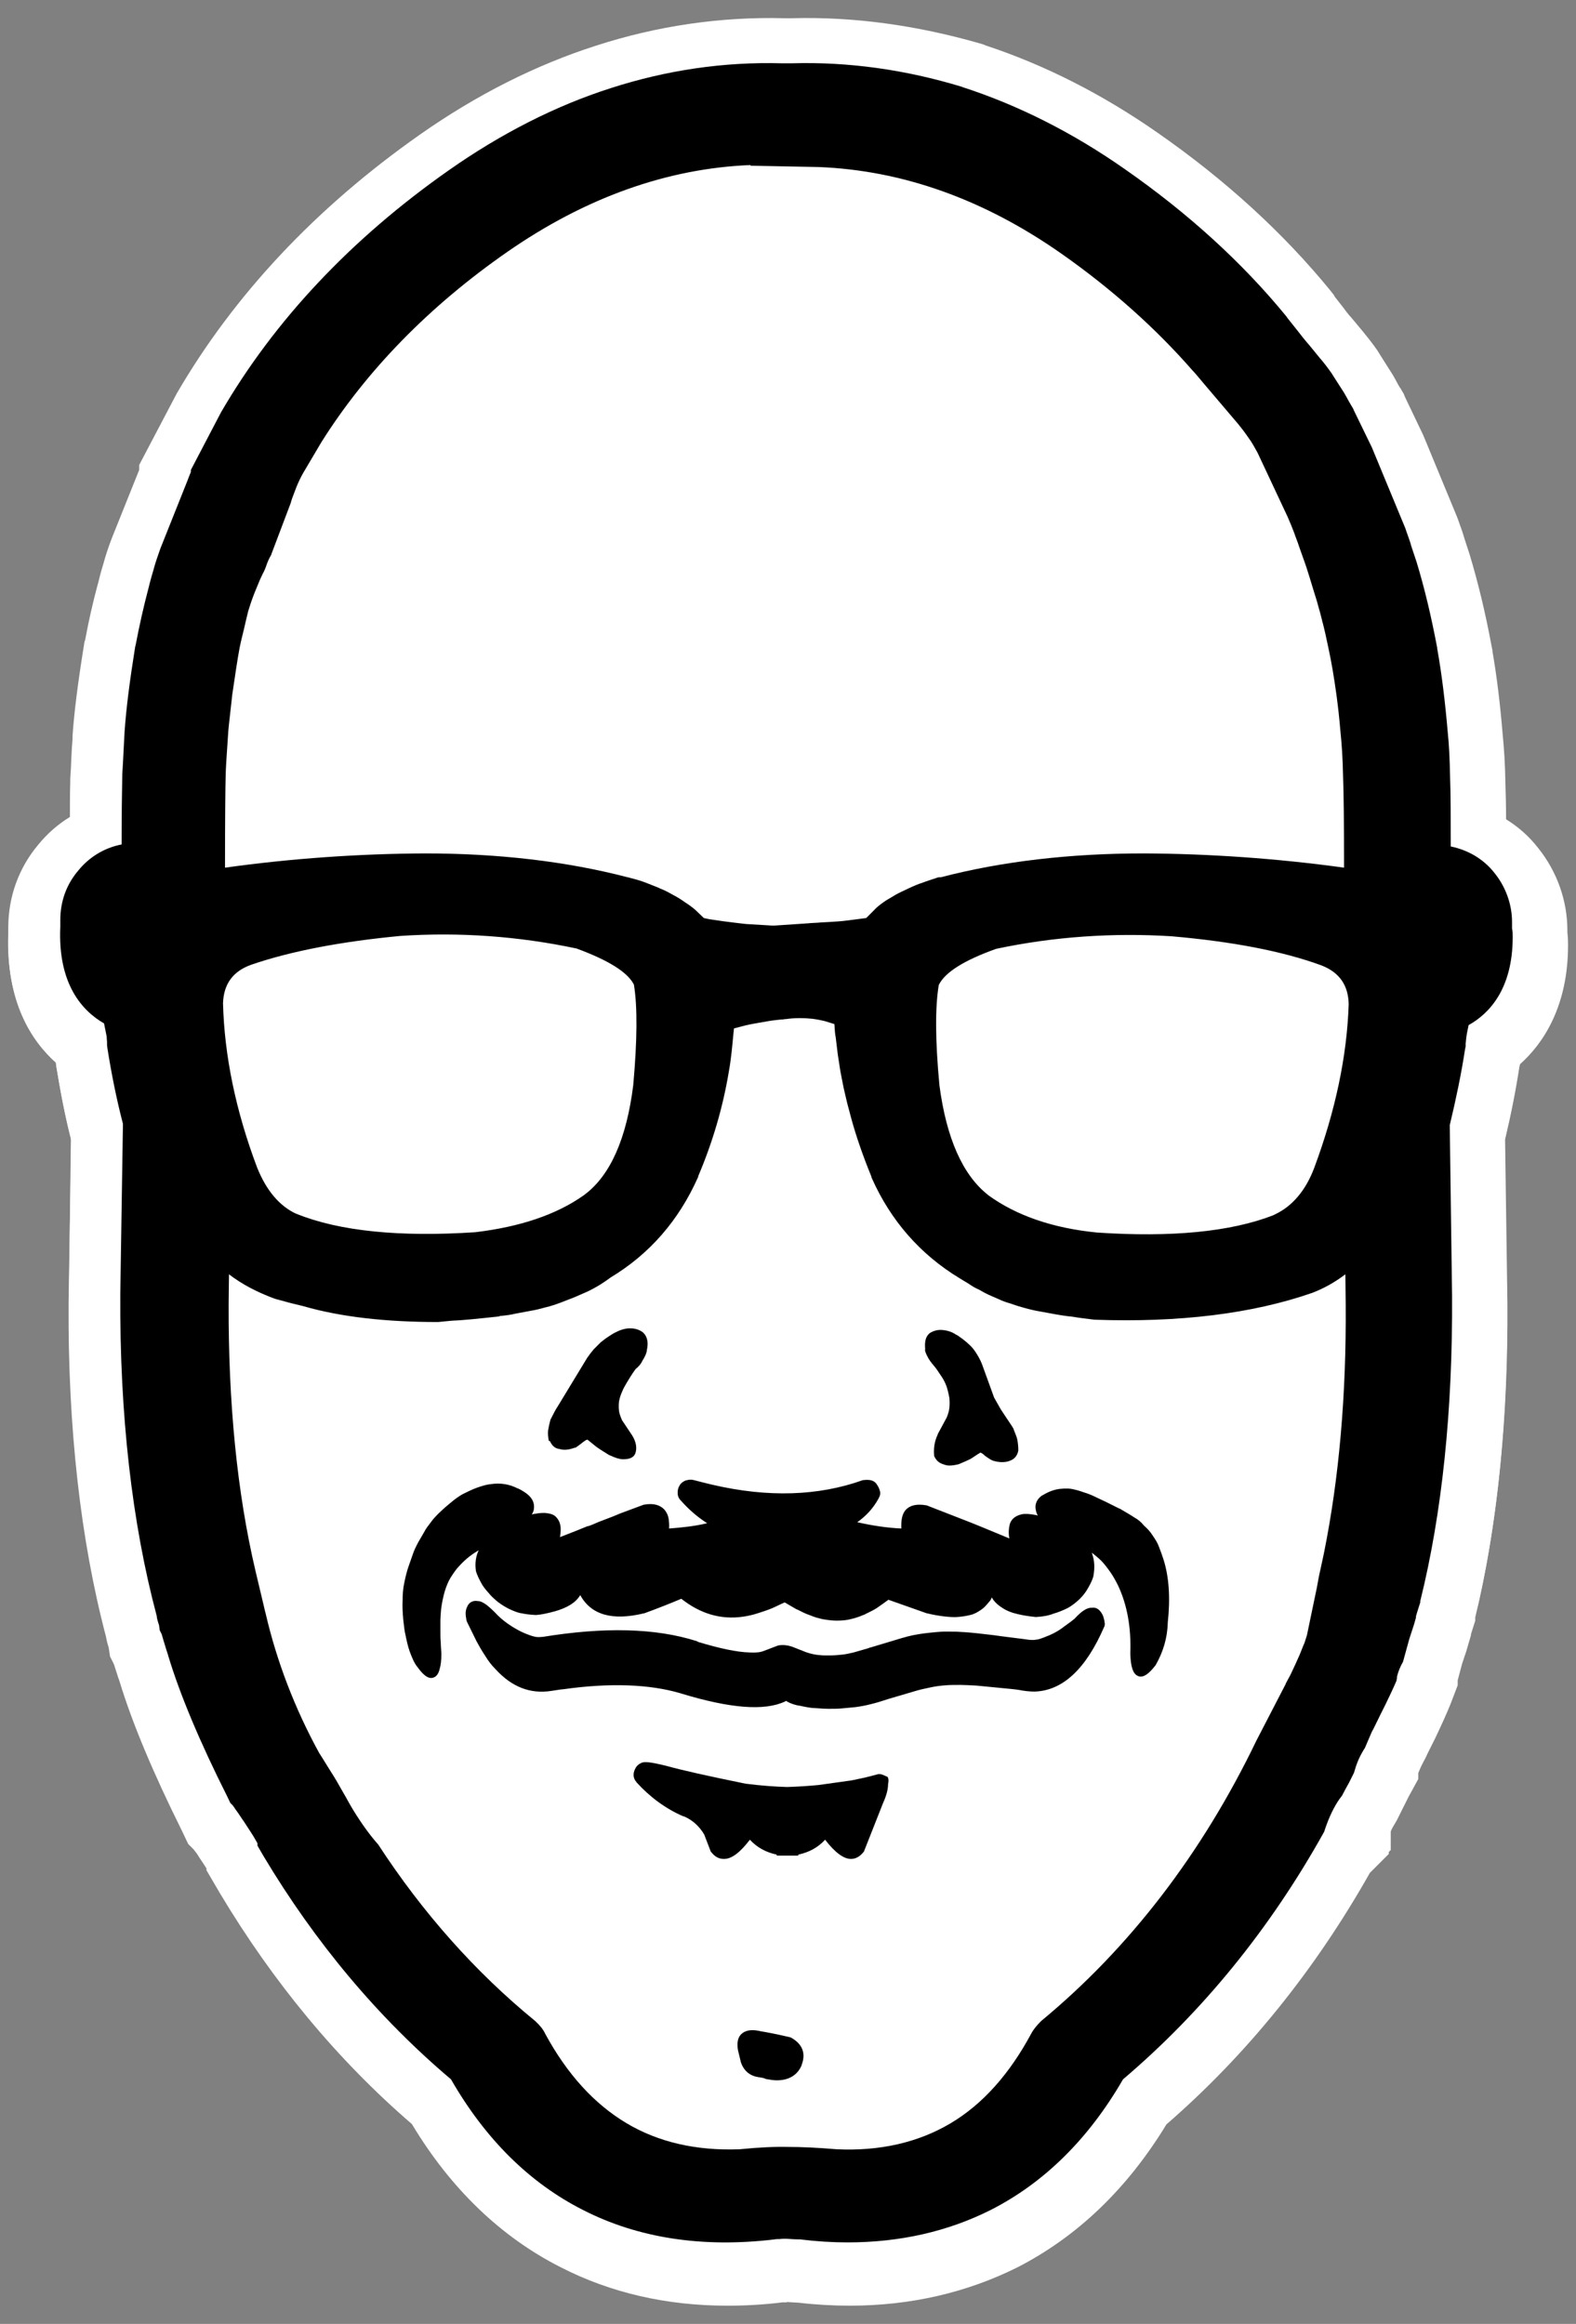 <?xml version="1.0" encoding="utf-8"?>
<!-- Generator: Adobe Illustrator 27.6.1, SVG Export Plug-In . SVG Version: 6.00 Build 0)  -->
<svg version="1.1" id="Layer_1" xmlns="http://www.w3.org/2000/svg" xmlns:xlink="http://www.w3.org/1999/xlink" x="0px" y="0px"
	 viewBox="0 0 475.6 701.2" style="enable-background:new 0 0 475.6 701.2;" xml:space="preserve">
<rect x="0" y="0" width="475.6" height="701.2" fill="#808080" stroke="none"/>
<style type="text/css">
	.st0{fill:#FFFFFF;}
</style>
<g>
	<g id="Laag_2">
		<path class="st0" d="M472.8,281.9v-0.7c0-8.9-3.1-17.7-8.8-24.8c-2.7-3.5-6-6.4-9.7-8.7c0-4.1-0.1-7.7-0.2-10.7
			c-0.1-6.1-0.4-10.6-0.8-14.6c-0.8-9.7-1.8-17.8-3.1-25.3v-0.3l-0.3-1.5c-1.9-10.2-4.1-19.2-6.6-27.5l-1.5-4.6
			c-0.4-1.4-0.8-2.6-1.2-3.7c-0.2-0.4-0.3-0.9-0.5-1.4l-0.5-1.4l-10.3-24.9l-5.5-11.5l-0.4-1l-0.6-1c-0.2-0.4-0.4-0.7-0.7-1.1
			c-0.2-0.3-0.3-0.6-0.5-0.9c-0.4-0.8-0.8-1.4-1.1-2c-0.1-0.2-0.3-0.5-0.4-0.7l-3.8-6l-0.8-1.3c-1.1-1.6-2.7-3.7-4.6-6l-3.5-4.2
			l-0.3-0.3c-0.7-0.8-1.2-1.5-1.7-2.2l-2.9-3.7l-0.1-0.3l-1.1-1.4c-14.2-17.4-31.7-33.4-52.1-47.6c-16.6-11.6-34.1-20.5-52-26.4
			l-0.4-0.2l-1.3-0.4c-18.8-5.6-37.7-8.2-56.2-7.7h-2.5c-19.1-0.5-38.3,2.3-56.8,8.3C161.9,20,144,29,126.8,41.1
			c-31.3,22-56,48.3-73.3,78.1l-11.3,21.5v1.5L34,162.7l-0.5,1.3c-0.7,1.9-1.5,4.2-2.2,6.8c-0.9,2.9-1.3,4.7-1.6,5.9l-0.1,0.3
			c-1.4,5.2-2.7,10.8-3.8,16.8l-0.2,0.5l-0.2,1.3c-1.8,11.2-2.9,19.8-3.4,27v0.4c0,0.9-0.1,2-0.2,3.2c-0.1,1.7-0.2,3.8-0.3,6.3
			l-0.2,3.2v1.1c-0.1,3.4-0.1,6.9-0.1,10.4c-3.6,2.2-6.8,5-9.5,8.3c-5.9,7-9.1,15.7-9.1,25.1v1.7c-0.8,19.9,6.8,31.7,14.3,38.4
			l0.1,1.1c1.3,8,2.7,15.3,4.5,22.3l-0.8,49.2v0.3c-0.2,37.3,3.6,71.1,11.3,100.3c0.2,1.2,0.5,2.3,0.8,3.2l0.4,2.7l1.1,2.2
			c0,0.1,0,0.1,0.1,0.2c0.2,0.6,0.4,1.3,0.6,1.9c0.1,0.3,0.2,0.6,0.3,0.9c0.2,0.7,0.4,1.3,0.6,1.8l0.2,0.6
			c3.8,12.5,10.1,27.5,18.7,44.8l2,4.2l1.6,1.6l0.7,0.9c0.2,0.2,0.7,1,1,1.5l1.4,2.1l0,0c0.2,0.3,0.4,0.6,0.5,0.8
			c0.1,0.1,0.2,0.3,0.3,0.4v0.6l4.1,7c16.1,26.9,35.5,50.3,57.9,69.6c11.7,19.5,26.9,34.1,44.9,43.2c15,7.7,31.9,11.6,50.3,11.6
			c5.4,0,11-0.3,16.6-1h1.1l0.4-0.1c1.1,0.1,2.2,0.1,3.4,0.2c5.1,0.6,10.4,0.9,15.4,0.9c18.3,0,35.2-3.9,50.5-11.5
			c18.2-9.3,33.3-23.8,45.1-43.2c24.2-21,44.8-46.5,61.4-75.9l5.7-5.7v-0.6l0.6-0.6v-5.6c0.3-0.8,0.9-1.8,1.8-3.3l3.6-7.2l2.9-5.3
			V535c0.3-0.7,0.6-1.5,0.9-2.1c0.4-0.8,0.8-1.6,1.3-2.5c0.3-0.7,0.7-1.5,1.2-2.5l1.8-3.6c1.8-3.8,3.4-7.3,4.6-10.3l2.1-5.5V507
			l1.3-4.9l1.3-3.9l1.4-4.8v-0.3l1.3-4.1v-1c6.6-27.3,9.8-59,9.6-94.1l-0.8-49.6c1.9-8,3.3-15.2,4.3-21.8l0.3-1.3
			c7.1-6.3,14.4-17.2,14.4-35.5C473,284.8,473,283.4,472.8,281.9z M400.9,314.7c-0.9,5.9-2.3,12.3-4,19l-0.9,4l0.7,56.7
			c0.2,31.3-2.7,59-8.6,82.4l-0.2,0.7c-0.3,1-0.7,2.4-1.1,4.1l-1.1,3.3l-1.4,4.8v0.4l-0.7,2.6l-0.2,0.5c-0.1,0.2-0.1,0.4-0.2,0.6
			c-0.4,0.9-0.9,2-1.5,3.4l-25.3,50.1c-12.9,20.4-28.2,38-45.7,52.6l-4.3,3.6l-2.6,4.8c-6.3,11.5-14.1,19.7-23.3,24.3
			c-6.7,3.4-14.8,5.1-24,5.1c-2.9,0-6.2-0.2-9.9-0.7l-1.8-0.2H243c-0.5,0-1.4-0.1-2.4-0.1h-0.2l-1.4-0.2h-2.6l-0.8,0.1h-0.1
			c-1.5,0-3,0-5,0.2l-1.2,0.2c-13.4,1.6-24.7,0-33.8-4.6c-9-4.5-16.8-12.7-23.2-24.3l-2.7-4.8l-4.1-3.5
			c-18.6-15.5-34.7-34.5-48-56.5c-0.8-1.8-1.7-3.4-2.5-5.1v-0.1c-1.4-2.6-3.1-5.3-5.8-9.1c-1.1-1.7-2-3-2.9-4.2l-0.3-0.4
			c-6.7-13.6-11.4-24.9-14-33.5l-0.4-1.4c-0.1-0.4-0.3-1-0.5-1.7c0-0.1-0.1-0.2-0.1-0.3c-0.1-0.4-0.2-0.8-0.3-1.1
			c-0.2-0.7-0.3-1.3-0.5-1.8l-0.5-3.2l-0.8-1.4l-0.3-0.9c-6.4-24.3-9.6-52.9-9.4-85l0.9-57.2L79,333c-1.5-5.5-2.8-11.5-3.8-18.1
			c-0.1-1.5-0.2-2.7-0.4-3.6c0-0.3-0.1-0.5-0.1-0.7l-0.1-1.2l-0.2-0.9c-0.6-3.3-1.5-8.3-3.4-13.4l8.7-1.5l-0.2-24.8
			c-0.1-11.6,0-22.6,0.2-30l0.2-3.1c0.1-2.2,0.2-4.1,0.3-5.7c0.1-1.3,0.1-2.4,0.2-3.2c0.4-5.6,1.2-12.5,2.7-21.1
			c1.2-6.3,2.4-11.2,3.2-14.3l0.6-2.3c0.2-0.6,0.4-1.3,0.7-2.3l0.1-0.4c0.2-0.8,0.5-1.6,0.8-2.4l8-20.2l0.5-1.4
			c0.3-0.9,0.5-1.5,0.6-1.7l6.6-12.7c13-22.2,31.9-42.1,56.2-59.2c12.3-8.7,25-15.1,37.6-19.1c12.3-4,25-5.8,37.8-5.4h4.1h0.9
			c12.4-0.4,25.1,1.4,37.9,5.2c12.6,4.1,25.2,10.5,37.5,19.2c15.8,11,29.4,23.3,40.4,36.7l3.6,4.4c0.8,1,1.9,2.3,3.3,4.1l3.5,4.3
			l0.4,0.4c0.3,0.3,0.6,0.7,0.8,1l2.2,3.4c0.1,0.2,0.2,0.4,0.3,0.6c0.2,0.4,0.4,0.7,0.6,1.1l0.6,1c0,0.1,0.1,0.2,0.1,0.2l4.4,9
			l9.4,22.1l0.5,1.4c0.1,0.3,0.2,0.5,0.3,0.8l1.8,5.5c1.9,6.2,3.5,13.1,5,20.9c1.2,7,2,13.9,2.7,21.1l0.1,1.1
			c0.3,2.7,0.4,6.1,0.5,10.2v0.4c0.2,7.4,0.3,18.5,0.2,30.4l-0.2,24.6l8.8,1.5c-2,5.4-2.9,10.6-3.5,14.2L400.9,314.7z M377.8,505.1
			l-0.8,1.5c0.4-1.1,1-2.2,1.6-3.2c-0.1,0.1-0.1,0.2-0.2,0.3C378.2,504.3,378,504.8,377.8,505.1z"/>
	</g>
	<path class="st0" d="M239.1,5.5h-2.5c-19.1-0.5-38.3,2.3-56.8,8.3c-18.1,5.8-36,14.8-53.2,26.9c-31.3,22-56,48.3-73.3,78.1
		L42,140.3v1.5L33.9,162l-0.5,1.3c-0.7,1.9-1.5,4.2-2.2,6.8c-0.9,2.9-1.3,4.7-1.6,5.9l-0.1,0.3c-1.4,5.2-2.7,10.8-3.8,16.8l-0.2,0.5
		l-0.2,1.3c-1.8,11.2-2.9,19.8-3.4,27v0.4c0,0.9-0.1,2-0.2,3.2c-0.1,1.7-0.2,3.8-0.3,6.3l-0.2,3.2v1.1c-0.1,3.4-0.1,6.9-0.1,10.4
		c-3.6,2.2-6.8,5-9.5,8.3c-5.9,7-9.1,15.7-9.1,25.1v1.7c-0.8,19.9,6.8,31.7,14.3,38.4l0.1,1.1c1.3,8,2.7,15.3,4.5,22.3l-0.6,49.2
		v0.3c-0.2,37.3,3.6,71.1,11.3,100.3c0.2,1.2,0.5,2.3,0.8,3.2l0.4,2.7l1.1,2.2c0,0.1,0,0.1,0.1,0.2c0.2,0.6,0.4,1.3,0.6,1.9
		c0.1,0.3,0.2,0.6,0.3,0.9c0.2,0.7,0.4,1.3,0.6,1.8l0.2,0.6c3.8,12.5,10.1,27.5,18.7,44.8l2,4.2l1.6,1.6l0.7,0.9
		c0.2,0.2,0.7,1,1,1.5l1.4,2.1l0,0c0.2,0.3,0.4,0.6,0.5,0.8c0.1,0.1,0.2,0.3,0.3,0.4v0.6l4.1,7c16.1,26.9,35.5,50.3,57.9,69.6
		c11.7,19.5,26.9,34.1,44.9,43.2c15,7.7,31.9,11.6,50.3,11.6c5.4,0,11-0.3,16.6-1h1.1l0.4-0.1c1.1,0.1,2.2,0.1,3.4,0.2
		c5.1,0.6,10.4,0.9,15.4,0.9c18.3,0,35.2-3.9,50.5-11.5c18.2-9.3,33.3-23.8,45.1-43.2c23-20,42.8-44,59-71.6c1.5-3.3,3.1-6.4,5-9.5
		c5.3-13.2,12-25.9,18-38.9c0.9-1.9,1.8-3.9,2.7-5.8c0.2-0.5,0.4-0.8,0.5-1.1c0.3-0.7,0.6-1.3,0.8-2c1.6-4,2.6-8.1,3.6-12.2
		c0.9-4,1.7-8,3.1-11.8c0.4-1,0.8-2,1.2-3c6.1-26.6,9.1-57.2,8.9-91l-0.7-49.6c1.9-8,3.3-15.2,4.3-21.8l0.3-1.3
		c7.1-6.3,14.4-17.2,14.4-35.5c0-0.9,0-2.2-0.2-3.8v-0.7c0-8.9-3.1-17.7-8.8-24.8c-2.7-3.5-6-6.4-9.7-8.7c0-4.1-0.1-7.7-0.2-10.7
		c-0.1-6.1-0.4-10.6-0.8-14.6c-0.8-9.7-1.8-17.8-3.1-25.3v-0.3l-0.3-1.5c-1.9-10.2-4.1-19.2-6.6-27.5l-1.5-4.6
		c-0.4-1.4-0.8-2.6-1.2-3.7c-0.2-0.4-0.3-0.9-0.5-1.4l-0.5-1.4l-10.3-24.9l-5.5-11.5l-0.4-1l-0.6-1c-0.2-0.4-0.4-0.7-0.7-1.1
		c-0.2-0.3-0.3-0.6-0.5-0.9c-0.4-0.8-0.8-1.4-1.1-2c-0.1-0.2-0.3-0.5-0.4-0.7l-3.8-6l-0.8-1.3c-1.1-1.6-2.7-3.7-4.6-6l-3.5-4.2
		l-0.3-0.3c-0.7-0.8-1.2-1.5-1.7-2.2l-2.9-3.7l-0.1-0.3l-1.1-1.4c-14.2-17.4-31.7-33.4-52.1-47.6c-16.6-11.6-34.1-20.5-52-26.4
		l-0.4-0.2l-1.3-0.4C276.5,7.6,257.6,5,239.1,5.5z M378.5,503.1c-0.3,0.5-0.5,1-0.7,1.3l-0.8,1.5c0.4-1.1,1-2.2,1.6-3.2
		C378.6,502.9,378.5,503,378.5,503.1z M278.2,69.1c12.6,4.1,25.2,10.5,37.5,19.2c15.8,11,29.4,23.3,40.4,36.7l3.6,4.4
		c0.8,1,1.9,2.3,3.3,4.1l3.5,4.3l0.4,0.4c0.3,0.3,0.6,0.7,0.8,1l2.2,3.4c0.1,0.2,0.2,0.4,0.3,0.6c0.2,0.4,0.4,0.7,0.6,1.1l0.6,1
		c0,0.1,0.1,0.2,0.1,0.2l4.4,9l9.4,22.1l0.5,1.4c0.1,0.3,0.2,0.5,0.3,0.8l1.8,5.5c1.9,6.2,3.5,13.1,5,20.9c1.2,7,2,13.9,2.7,21.1
		l0.1,1.1c0.3,2.7,0.4,6.1,0.5,10.2v0.4c0.2,7.4,0.3,18.5,0.2,30.4l-0.2,24.6l8.8,1.5c-2,5.4-2.9,10.6-3.5,14.2l-0.6,5.3
		c-0.9,5.9-2.3,12.3-4,19l-0.9,4l0.7,56.7c0.2,31.3-2.7,59-8.6,82.4l-0.2,0.7c-0.3,1-0.7,2.4-1.1,4.1l-1.1,3.3l-1.4,4.8v0.4
		l-0.7,2.6l-0.2,0.5c-0.1,0.2-0.1,0.4-0.2,0.6c-0.4,0.9-0.9,2-1.5,3.4l-25.3,50.1c-12.9,20.4-28.2,38-45.7,52.6l-4.3,3.6l-2.6,4.8
		c-6.3,11.5-14.1,19.7-23.3,24.3c-6.7,3.4-14.8,5.1-24,5.1c-2.9,0-6.2-0.2-9.9-0.7l-1.8-0.2H243c-0.5,0-1.4-0.1-2.4-0.1h-0.2
		l-1.4-0.2h-2.6l-0.8,0.1h-0.1c-1.5,0-3,0-5,0.2l-1.2,0.2c-13.4,1.6-24.7,0-33.8-4.6c-9-4.5-16.8-12.7-23.2-24.3l-2.7-4.8l-4.1-3.5
		c-18.6-15.5-34.7-34.5-48-56.5c-0.8-1.8-1.7-3.4-2.5-5.1v-0.1c-1.4-2.6-3.1-5.3-5.8-9.1c-1.1-1.7-2-3-2.9-4.2l-0.3-0.4
		c-6.7-13.6-11.4-24.9-14-33.5l-0.4-1.4c-0.1-0.4-0.3-1-0.5-1.7c0-0.1-0.1-0.2-0.1-0.3c-0.1-0.4-0.2-0.8-0.3-1.1
		c-0.2-0.7-0.3-1.3-0.5-1.8l-0.5-3.2l-0.8-1.4l-0.3-0.9c-6.4-24.3-9.6-52.9-9.4-85l0.9-57.2l-1.1-3.9c-1.5-5.5-2.8-11.5-3.8-18.1
		c-0.1-1.5-0.2-2.7-0.4-3.6c0-0.3-0.1-0.5-0.1-0.7l-0.1-1.2l-0.2-0.9c-0.6-3.3-1.5-8.3-3.4-13.4l8.7-1.5l-0.2-24.8
		c-0.1-11.6,0-22.6,0.2-30l0.2-3.1c0.1-2.2,0.2-4.1,0.3-5.7c0.1-1.3,0.1-2.4,0.2-3.2c0.4-5.6,1.2-12.5,2.7-21.1
		c1.2-6.3,2.4-11.2,3.2-14.3l0.6-2.3c0.2-0.6,0.4-1.3,0.7-2.3l0.1-0.4c0.2-0.8,0.5-1.6,0.8-2.4l8-20.2l0.5-1.4
		c0.3-0.9,0.5-1.5,0.6-1.7l6.6-12.7c13-22.2,31.9-42.1,56.2-59.2c12.3-8.7,25-15.1,37.6-19.1c12.3-4,25-5.8,37.8-5.4h4.1h0.9
		C252.7,63.5,265.4,65.3,278.2,69.1z"/>
	<g>
		<path class="st0" d="M238.9,32.3h-3.3c-16.1-0.5-32.1,1.8-47.5,6.8c-15.4,4.9-30.7,12.7-45.4,23c-27.8,19.6-49.7,42.7-65,68.9
			l-7.3,14.1v0.1c-0.5,1.1-1.2,2.7-1.9,4.8l-8.1,20.4c-0.7,1.7-1.3,3.6-1.7,5.3c-1.3,4.4-1.4,5.2-1.4,5.3c-1.2,4.3-2.4,9.8-3.7,16.4
			c-1.5,9.2-2.6,17.3-3.1,24.4c-0.2,2.6-0.4,6.8-0.7,12.6c-0.2,6.5-0.3,17.1-0.2,31.5l-9.9,1.6c-2.5,0.3-4.6,1.4-6.2,3.5
			c-1.6,1.8-2.4,4-2.4,6.6v2.3c-0.5,9.1,1.8,14.9,6.9,17.7l0.5,0.3l0.5-0.3c0.6-0.4,1-0.3,1.2-0.2c1,0.5,3,2.8,4.8,13.3
			c0.1,0.7,0.2,1.6,0.3,3v0.3v0.2c1.2,7.8,2.8,15.6,4.8,23.2l-0.9,53.1c-0.2,35.2,3.4,66.7,10.6,93.7l0.2,0.6l0.1,0.6
			c0,0.2,0,0.4,0.2,0.7c0.2,0.7,0.3,1.1,0.4,1.3l0.1,0.7l0.1,0.2c0.1,0.2,0.3,0.9,0.9,3c0.3,1.2,0.8,2.5,1.3,4l0.2,0.7l0,0
			c3.4,11.2,9.2,24.8,17,40.3l0.1,0.1c1,1.4,2.3,3.3,3.9,5.6c1.8,2.7,3.4,5,4.4,6.9c0.5,0.9,1.3,2.3,2.1,4.2v0.1
			c15.3,25.7,34,47.8,55.4,65.6c9.3,16.8,21.2,29,35.6,36.2c14.4,7.3,31.4,9.8,50.7,7.5c1.3-0.1,2.9-0.1,4.9-0.2
			c1.7,0.1,3.4,0.2,5,0.2c4.6,0.6,9.2,0.9,13.5,0.9c13.8,0,26.3-2.8,37.2-8.3c14.3-7.2,26.3-19.5,35.6-36.2
			c24-19.9,44.4-45,60.7-74.7l0.1-0.1V544c0.1-0.5,0.3-0.9,0.5-1.3l0.1-0.1v-0.1c0.3-1.2,0.9-2.3,1.6-3.4l0.1-0.1l0.1-0.1
			c0.9-2.2,2.2-4.9,4-7.9l0.4-0.8v-0.1c0.5-1,1.2-2.5,2.2-4.4v-0.1c1.7-4.2,3.1-7.4,4-9.4c0.2-0.3,1.5-3.1,4-8.2
			c1.6-3.3,2.9-6.1,3.8-8.3v-0.1l0.1-0.4c0-0.1,0.1-0.4,0.5-1.7l1.9-6.9v-0.1l1.5-4.7v-0.1c0.5-2,1-3.6,1.3-4.5v-0.1
			c6.6-26.1,9.8-56.5,9.6-90.3l-0.7-53.2c2-7.9,3.7-15.7,4.8-23.2V314l0.3-3c1.8-10.6,3.8-12.9,4.8-13.3c0.3-0.1,0.6-0.2,1.2,0.2
			l0.5,0.3l0.5-0.3c5.1-2.7,7.4-8.7,6.9-17.7v-2.3c0-2.4-0.9-4.7-2.4-6.6s-3.6-3.1-6.2-3.5l-9.9-1.7c0.1-14.5,0-25.1-0.2-31.5
			c-0.1-4.6-0.3-8.9-0.7-12.6c-0.7-7.8-1.6-16.1-3.1-24.4c-1.6-8.6-3.6-16.8-5.9-24.5l-1.5-4.7c-0.3-1.1-0.9-2.6-1.6-4.7L402,140
			l-5.1-10.5c-0.7-1.3-1.6-2.9-2.7-4.8l-2.9-4.4c-1-1.3-2-2.7-3.2-4l-3.2-3.9c-1.5-1.8-2.6-3.2-3.3-4l-3.4-4.2
			C365.7,89,350.1,74.7,331.8,62c-14.7-10.3-30-18-45.5-23C271,34.2,255,31.9,238.9,32.3z"/>
		<path d="M238.9,19.1H236c-17.6-0.5-35,2.1-51.7,7.5c-16.6,5.3-33.1,13.7-48.9,24.8c-29.5,20.7-52.6,45.3-68.7,73l-9.1,17.4v0.6
			c-0.4,0.9-0.7,1.8-1.1,2.8l-8.1,20.3c-0.7,2-1.5,4.2-2.1,6.5c-0.9,3-1.3,4.7-1.6,5.9c-1.3,4.9-2.6,10.6-3.8,16.9l-0.1,0.3
			c-1.6,10-2.7,18.4-3.2,25.6c-0.1,2.2-0.3,5.3-0.5,9.6l-0.2,3.3v0.3c-0.1,5.2-0.2,12.4-0.2,20.9c-5.2,1-9.8,3.8-13.1,7.9
			c-3.5,4.1-5.4,9.2-5.4,14.9v2c-0.8,17.3,6.6,25.4,13.2,29.2c0.2,1.1,0.5,2.4,0.8,4c0,0.2,0,0.7,0.1,1.5v1l0.1,0.9
			c1.2,7.6,2.7,15.2,4.7,22.9l-0.8,51.3v0.1c-0.2,36.3,3.5,69,11,97.1v0.1c0.1,0.9,0.4,1.8,0.7,2.7l0.2,1.5l0.6,1.2
			c0.1,0.3,0.2,0.8,0.4,1.4c0.3,1.1,0.7,2.2,1,3.3c0.1,0.4,0.3,0.8,0.4,1.2l0.2,0.7c3.5,11.6,9.5,25.9,17.8,42.4l0.9,1.9l0.7,0.7
			c0.3,0.4,0.6,0.8,0.9,1.3c0.7,0.9,1.4,2,2.2,3.2l0.1,0.1c1.4,2.2,3,4.5,3.8,6c0.2,0.3,0.3,0.6,0.5,0.9v0.7l1.8,3.1
			c15.6,26.1,34.6,48.8,56.6,67.4c10.4,18.1,23.8,31.3,39.8,39.4c16.6,8.5,36,11.5,57.8,8.9c0.5-0.1,1-0.1,1.6-0.1
			c0.6-0.1,1.3-0.1,2-0.1c1.3,0.1,2.7,0.2,4.2,0.2c4.8,0.6,9.7,0.9,14.3,0.9c15.8,0,30.3-3.3,43.2-9.8c16.1-8.2,29.5-21.4,39.9-39.4
			c23.9-20.3,44.4-45.4,60.7-74.7c1-3.1,2.3-6.3,4.1-9.1c0.4-0.6,0.8-1.2,1.3-1.8c0.5-1,1.2-2.3,2.1-3.9l1.5-3l0,0
			c0.1-0.4,0.2-0.7,0.3-1c0.7-2.4,1.7-4.5,3-6.5c0.8-1.8,1.5-3.6,2.1-4.9c0.5-0.8,1.1-2.2,2.5-5l1.7-3.4c1.2-2.5,2.3-4.8,3.2-6.9
			c0.1-0.5,0.2-0.9,0.2-1.4c0.4-1.6,1-3,1.8-4.4l1.9-6.9l1.4-4.3l0.6-2.1v-0.4c0.2-0.7,0.4-1.4,0.6-2l0.7-2.2v-0.4
			c6.6-26.6,9.8-57.6,9.6-92.1l-0.7-51.5c1.9-7.9,3.5-15.6,4.6-22.8l0.2-1v-0.8l0.2-1.9c0.2-1.5,0.5-2.7,0.7-3.7
			c6.3-3.5,13.3-11,13.3-26.6c0-0.9,0-1.7-0.2-2.5v-2c0-5.3-1.9-10.6-5.3-14.8c-3.3-4.2-7.9-6.9-13.2-8c0-8.5,0-15.7-0.2-20.9
			c-0.1-5.4-0.3-9.7-0.7-13.5c-0.8-9.3-1.8-17.6-3.2-25.4v-0.2c-1.8-9.5-3.8-17.9-6.2-25.8l-1.6-4.8c-0.3-1.3-0.9-2.7-1.5-4.5
			l-0.3-0.9L414,135l-5.4-11.1l-0.2-0.5c-0.4-0.7-0.9-1.5-1.4-2.4c-0.4-0.8-0.9-1.6-1.4-2.5l-3.4-5.3l-0.3-0.5
			c-1.2-1.7-2.4-3.3-3.8-4.9L395,104l-0.1-0.1c-1.4-1.6-2.3-2.8-3-3.7l-3.5-4.4l-0.1-0.2C375,79.3,358.5,64.3,339.4,51
			c-15.7-11-32.2-19.3-48.9-24.7l-0.2-0.1C273.2,21,256,18.6,238.9,19.1z M282.5,51.4c14.2,4.6,28.3,11.8,41.9,21.3
			c17.1,11.9,31.8,25.3,43.7,39.7l3.3,4.1c0.8,1,1.9,2.4,3.5,4.3l3.1,3.8l0.2,0.2c0.8,0.9,1.6,1.9,2.3,2.9l2.5,3.8
			c0.5,0.8,0.9,1.6,1.3,2.3c0.4,0.6,0.7,1.2,1,1.7l4.8,9.9l9.8,23.1l0.2,0.6c0.4,1.1,0.9,2.4,1,2.8l1.7,5.2
			c2.1,6.9,3.9,14.4,5.5,22.9c1.2,7.1,2.2,14.7,2.9,23.2v0.2c0.3,3.1,0.5,6.8,0.6,11.6v0.1c0.2,6.9,0.3,17.9,0.2,31l-0.1,11
			l18.6,3.2v0.7c0.1,2,0,3.5-0.2,4.5l-0.3,0.3c-9,3.3-11.5,13.7-13.2,23.3l-0.5,4.6c-1,6.6-2.5,13.7-4.4,21l-0.4,1.7l0.7,54.8
			c0.2,32.9-2.9,62.2-9.2,87l-0.1,0.3c-0.3,1-0.8,2.5-1.2,4.3l-1.3,4l-0.6,2.1v0.3l-1.4,5.1l-0.3,0.9c-0.1,0.3-0.2,0.6-0.3,1
			c-0.6,1.4-1.5,3.5-2.9,6.3l-1.7,3.6c-0.8,1.6-1.5,3.1-1.9,3.8l-0.6,1.1c-0.9,2.1-2.3,5.2-4.2,9.9c-0.6,1.2-1.1,2.3-1.5,3.1
			c-0.2,0.2-0.3,0.5-0.4,0.7l-0.6,1.2c-1.4,2.5-2.6,4.8-3.5,6.9c-1.1,1.7-2,3.5-2.6,5.3c-0.1,0.3-0.3,0.6-0.4,1
			c-15.3,27.7-34.5,51.2-57.1,70l-1.9,1.6l-1.2,2.2c-7.9,14.4-18.1,24.8-30,30.9c-9,4.6-19.6,6.9-31.3,6.9c-3.8,0-7.8-0.3-11.9-0.8
			l-0.8-0.1h-0.8c-1.2,0-2.5-0.1-4-0.2l-0.9-0.1h-0.7c-0.8,0.1-1.5,0.1-2.2,0.1c-1.1,0-2.1,0-3.1,0.1l-0.6,0.1
			c-16.7,2-31.3-0.1-43.3-6.2c-11.9-6-22-16.4-30-30.9l-1.2-2.1l-1.9-1.6c-20.1-16.8-37.6-37.4-52-61.4c-0.7-1.7-1.6-3.4-2.4-4.9
			c-1.3-2.4-3-5-5-7.9c-0.9-1.4-1.7-2.6-2.5-3.7c-0.4-0.5-0.8-1-1.1-1.5C84.3,514.9,79,502.4,76,492.4l-0.3-0.9
			c-0.2-0.6-0.3-1.1-0.5-1.6c-0.2-0.6-0.4-1.4-0.5-1.7l-0.1-0.3c-0.3-1.2-0.6-2.2-0.8-2.9l-0.2-1.4l-0.5-0.9l-0.1-0.8l-0.4-1.2
			c-6.9-25.8-10.3-56-10.1-89.8l0.9-54.8l-0.5-1.7c-1.9-7-3.3-14-4.4-20.9v-0.4c-0.1-1.6-0.3-2.9-0.4-3.9l-0.1-0.4
			c-1.6-9.5-4.2-18.9-11.8-22.7c-0.6-0.3-1.1-0.5-1.7-0.7c-0.2-1-0.3-2.5-0.2-4.5v-0.7l18.6-3.1L62.8,266c-0.1-13,0-23.9,0.2-30.9
			l0.2-3.2c0.2-3.9,0.4-7,0.5-9c0.4-6.4,1.4-14.1,2.9-23c1.1-5.7,2.3-11,3.4-15.3l0.4-1.6v-0.1c0.2-0.7,0.5-1.8,1-3.5
			c0.4-1.5,0.9-2.9,1.3-4l8.1-20.4l0.1-0.3c0.7-2.2,1.3-3.5,1.5-3.9l6.9-13.3c14.2-24.3,34.7-46,61-64.5
			c13.6-9.6,27.7-16.8,41.9-21.3c14-4.5,28.5-6.6,43.1-6.2h4.1C253.6,45.1,268.1,47.1,282.5,51.4z"/>
		<path d="M391.4,509.4l0.1-0.2C391.5,509.2,391.5,509.3,391.4,509.4z"/>
		<path d="M49.3,494.1C49.3,494.1,49.3,494.2,49.3,494.1L49.3,494.1z"/>
	</g>
	<g>
		<g>
			<path d="M238.7,614.8L238.7,614.8l-0.3-0.1c-4.7-1.1-7.6-1.6-8.8-1.8c-2.5-0.6-4.3-0.4-5.6,0.6s-1.7,2.7-1.3,5.1l0.8,3.3v0.1
				c0.9,2.9,2.9,4.5,5.8,4.8c0.6,0.1,1.2,0.2,1.6,0.4l0.2,0.1c1.2,0.2,2.3,0.4,3.3,0.4c3.6,0,6.2-1.5,7.5-4.5v-0.1
				C243.3,619.5,242.1,616.7,238.7,614.8z"/>
			<path d="M448.6,279.9v-2.3c0-2.5-0.9-4.8-2.5-6.7c-1.5-2-3.7-3.2-6.3-3.6l-10.2-1.7c0.1-14.7,0-25.6-0.2-32.2
				c-0.1-4.8-0.3-9.2-0.7-12.9c-0.7-8-1.7-16.4-3.2-25c-1.6-8.8-3.7-17.2-6.1-25.1l-1.5-4.8c-0.3-1.1-0.9-2.7-1.7-4.8l-10.3-24.2
				l-5.3-10.7c-0.7-1.3-1.6-3-2.8-4.9l-3-4.5c-1-1.3-2-2.8-3.2-4.1l-3.3-4c-1.5-1.8-2.7-3.3-3.3-4l-3.5-4.4
				c-12.9-15.6-28.8-30.2-47.4-43.3c-15-10.6-30.7-18.5-46.5-23.5c-15.8-5.1-32.2-7.4-48.7-6.9h-3.4c-16.5-0.5-32.9,1.9-48.7,6.9
				c-15.8,5.1-31.4,13-46.4,23.5c-28.5,20-50.9,43.8-66.5,70.5l-7.4,14.4v0.1c-0.5,1.1-1.2,2.7-2,5l-8.3,20.9
				c-0.7,1.8-1.3,3.7-1.8,5.4c-1.3,4.5-1.4,5.3-1.4,5.4c-1.3,4.4-2.5,10.1-3.8,16.8c-1.5,9.3-2.6,17.7-3.2,25
				c-0.2,2.7-0.4,7-0.7,12.9c-0.2,6.6-0.3,17.4-0.2,32.2L35,267c-2.6,0.3-4.7,1.5-6.3,3.6c-1.6,1.9-2.5,4.1-2.5,6.7v2.3
				c-0.5,9.3,1.8,15.3,7,18.1l0.6,0.4l0.5-0.3c0.6-0.4,1-0.3,1.3-0.2c1.1,0.5,3,2.9,4.9,13.7c0.1,0.7,0.2,1.6,0.3,3.1v0.3v0.2
				c1.2,8,2.8,16,4.9,23.8L45,393.1c-0.2,36,3.5,68.2,10.8,95.9l0.2,0.6l0.1,0.6c0,0.2,0,0.5,0.2,0.7c0.2,0.7,0.3,1.1,0.4,1.3
				l0.2,0.8l0.1,0.3c0.1,0.2,0.4,0.9,1,3.1c0.3,1.2,0.8,2.6,1.3,4.1l0.2,0.8l0,0c3.5,11.5,9.3,25.3,17.3,41.1l0.1,0.1
				c1.1,1.4,2.3,3.4,4,5.7c1.9,2.7,3.4,5.1,4.5,7.1c0.6,1,1.3,2.4,2.2,4.3l0.1,0.1c15.6,26.1,34.7,48.8,56.7,66.9
				c9.4,17.1,21.7,29.6,36.3,37c14.6,7.4,32.1,10,51.9,7.7c1.3-0.1,2.9-0.1,5-0.2c1.7,0.1,3.5,0.2,5.1,0.2c4.6,0.6,9.3,0.9,13.7,0.9
				c14.2,0,26.9-2.9,38.1-8.5c14.6-7.4,26.9-19.9,36.4-37.1c24.6-20.3,45.4-46.1,62.1-76.4l0.1-0.1V550c0.2-0.5,0.3-1,0.5-1.3
				l0.1-0.1v-0.1c0.3-1.3,0.9-2.3,1.6-3.5l0.1-0.1l0.1-0.1c0.9-2.3,2.2-5,4-8.1l0.4-0.8v-0.1c0.5-1,1.3-2.5,2.2-4.5v-0.1
				c1.7-4.3,3.2-7.6,4.1-9.6c0.2-0.3,1.5-3.1,4.1-8.4c1.6-3.4,3-6.3,3.9-8.5v-0.1l0.1-0.4c0-0.1,0.1-0.4,0.5-1.7l2-7.1v-0.1l1.6-4.9
				v-0.1c0.5-2.1,1-3.7,1.3-4.7v-0.1c6.7-26.7,10.1-57.7,9.9-92.4l-0.7-54.4c2-8,3.8-16,4.9-23.8v-0.4l0.3-3.1
				c1.8-10.8,3.9-13.2,4.9-13.7c0.3-0.1,0.6-0.2,1.3,0.2l0.5,0.3l0.6-0.3C446.7,295.2,449.1,289.2,448.6,279.9z M247.1,50.4
				L247.1,50.4c25.2,1,49.8,9.7,73.3,26.2c15.1,10.6,28.4,22.5,39.4,35.1c0.9,0.9,2,2.3,3.7,4.3l10.2,12c0.9,1.1,1.9,2.4,3,4
				c1.2,1.6,2,3.2,2.8,4.6l9.1,19.4c0.9,2.1,1.6,3.8,2,4.9c0.3,1,0.9,2.3,1.5,4.2l1.6,4.5c0.2,0.5,0.7,2,1.5,4.6l1.4,4.6
				c0.3,1,0.8,2.4,1.3,4.4c0.5,1.6,0.8,3,1.1,4.1v0.1c0.3,0.9,0.6,2.3,1,4l0.9,4.2c0.9,4.1,1.7,8.9,2.4,14c0.5,3.7,0.9,7.3,1.2,11
				l0,0c0.4,3.7,0.7,8.2,0.8,13.5c0.2,5.1,0.3,14.5,0.3,27.7c-20.3-2.8-40.7-4.2-60.4-4.3c-22.3,0-42.9,2.4-61.3,7.2h-0.1h-0.1
				c0,0,0,0-0.1,0h-0.2h-0.2c-2.1,0.7-3.7,1.2-4.7,1.6c-1.3,0.4-2.7,1-4.2,1.7c-1.7,0.8-3,1.4-3.9,1.9c-1.6,1-2.8,1.6-3.6,2.2
				c-1.3,0.9-2.3,1.7-3.1,2.6l-2.3,2.3l-5.4,0.7c-2.2,0.3-4.2,0.4-5.9,0.5c-1.4,0.1-2.5,0.1-3.2,0.2c-1.4,0.1-2.4,0.1-3.1,0.2
				l-9,0.6c-1,0.1-1.9,0.1-3,0l-6.7-0.4c-1.6-0.2-2.8-0.3-3.4-0.4l-3.2-0.4c-3.7-0.5-4.6-0.7-4.7-0.7l-1.4-0.3l-2.5-2.4l0,0
				c-0.9-0.8-2-1.6-3.4-2.5c-0.8-0.6-1.9-1.3-3.6-2.2c-0.9-0.5-2.1-1.2-3.9-1.9c-0.1-0.1-0.4-0.2-4.2-1.7c-0.8-0.3-2.2-0.8-4.6-1.4
				c-0.3-0.1-0.6-0.2-0.8-0.2c-18.4-4.8-39-7.2-61.2-7.2c-19.9,0.1-40.2,1.5-60.3,4.3c0-14.9,0.1-24.3,0.2-27.8
				c0-1.6,0.3-6.2,0.8-13.5c0-0.3,0.2-2,1.2-11c0.9-6.2,1.6-10.8,2.2-14c0.5-2.5,1-4.3,1.3-5.6l0,0c0.3-1.4,0.8-3.4,1.3-5.5
				c0.4-1.3,1-3.2,1.9-5.5L78,176c0.5-1.3,1-2.2,1.3-2.9c0.4-0.7,0.8-1.6,1.3-3.1c0.5-1.3,1-2.2,1.3-2.7v-0.1l5.9-15.6v-0.1
				c0.3-1.1,0.9-2.5,1.6-4.4c0.6-1.5,1.3-3,2.1-4.4l5.5-9.3c13.6-21.6,32.5-41,56.1-57.4s48.3-25.2,73.4-26.2V50L247.1,50.4
				L247.1,50.4z M75.8,291.1c11.9-4.1,27.1-7,45-8.7c17.9-1.2,35.8,0.1,53.2,3.8c9.5,3.5,15.4,7.1,17.3,10.9
				c1.1,6.7,1,16.9-0.2,30.3c-2,16.1-6.9,27.2-14.6,33l-0.4,0.3l0,0c-8.2,5.8-19.2,9.5-32.7,11.1c-22.7,1.5-40.9-0.3-53.8-5.5
				l-0.2-0.1h-0.1c-4.9-2.3-8.9-6.9-11.7-13.9c-6.5-17.2-9.9-33.9-10.3-49.6C67.5,297,70.2,293.1,75.8,291.1z M69,393.5l0.1-9
				c3.9,3,8.5,5.4,13.9,7.4l0.4,0.1c2.8,0.8,5.5,1.5,8.1,2.1c11.4,3.3,25.1,4.8,40.7,4.8l4.1-0.4c3.1-0.1,7.9-0.6,14.4-1.3v-0.1
				c2-0.2,3.6-0.4,4.7-0.7l4.8-0.9c1.3-0.2,2.9-0.6,4.7-1.1c1.3-0.3,2.8-0.8,4.4-1.4c1.8-0.7,3.3-1.3,4.1-1.6l3.9-1.7l0,0
				c2.9-1.4,5.2-2.9,6.9-4.2c11.8-7.1,20.6-17.2,26.4-30.2l0.1-0.2v-0.2c4.3-10.1,7.4-20.6,9.2-31.3c0.2-1.2,0.5-2.8,0.7-4.7
				c0.3-2.2,0.4-3.8,0.5-4.6c0.1-1,0.2-2.3,0.4-4l2.7-0.7c1.4-0.4,2.7-0.6,3.7-0.8l4-0.7c1.8-0.3,3.2-0.4,4-0.5h0.4l0.5-0.1h0.2h0.1
				c1.4-0.2,2.8-0.3,4.1-0.3c1.7,0,3.1,0.1,3.9,0.2h0.1c0.8,0.1,2,0.3,3.7,0.7c0.7,0.2,1.6,0.5,2.9,0.9c0.1,1.7,0.2,3.2,0.4,4l0.6,5
				c0.1,0.8,0.4,2.5,0.8,5.2c0.4,2.2,0.8,4,1,5.1c0.3,1.2,0.6,2.7,1.1,4.7l1.2,4.5c1.5,5.5,3.6,11.5,6.1,17.6v0.2l0.1,0.2
				c5.7,12.8,14.6,23,26.5,30.2l2.8,1.7c1,0.7,2,1.3,3,1.7c0.7,0.4,1.7,1,3,1.6l3.2,1.4c0.8,0.4,1.9,0.8,3.6,1.3
				c1.6,0.6,2.8,0.9,3.8,1.2c1.8,0.5,3.5,0.9,4.8,1.1l4.9,0.9c1.2,0.2,2.9,0.5,5,0.7l0,0c2.2,0.4,4.4,0.6,6.6,0.9h0.1
				c25.4,0.9,47.5-1.8,65.6-8.1l0,0c3.4-1.3,6.7-3.1,10-5.6l0.1,9.1c0.2,27.3-2,52.5-6.6,75.2l-1.1,5.1c-0.3,1.2-0.6,2.9-1,5.1
				l-3,14.4c-0.6,1.9-0.8,2.6-1,2.9l-1.2,3c-0.3,0.7-0.7,1.6-1.3,2.9l-1.4,3c-0.7,1.3-1.2,2.2-1.5,2.8v0.1l-8.8,17
				c-16.5,34.3-38.5,62.8-65,84.7l0,0c-1.3,1.3-2.3,2.5-3,3.8c-6.5,12.1-14.6,21.3-24.4,27.1c-9.8,5.8-21.3,8.4-34.3,7.8
				c-5.9-0.5-10.8-0.7-14.6-0.7l0,0c-3.7-0.1-8.7,0.1-14.7,0.7c-13,0.5-24.5-2.1-34.2-7.9s-17.9-14.8-24.5-27
				c-0.6-1.3-1.6-2.5-3-3.8l0,0c-18-14.7-34-32.7-47.4-53.3l-0.1-0.1c-2.4-2.7-5-6.3-7.5-10.4c-1.1-1.8-1.9-3.4-2.8-4.9
				c-1.5-2.7-2.8-4.9-3.9-6.6c-0.6-0.9-1.7-2.8-3.5-5.6c-7.4-13.5-12.8-27.7-16.1-41.9c-0.2-0.7-0.4-1.6-0.7-2.9L77.1,474
				C71.5,450.2,68.9,423.2,69,393.5z M384.8,366.4l-0.6,0.3c-12.9,5-30.8,6.7-53.1,5.2c-13.3-1.3-24.4-5.1-32.9-11.3l-0.1-0.1
				c-7.6-6-12.5-17.1-14.6-33c-1.3-13.7-1.3-23.8-0.2-30.3c1.9-3.9,7.8-7.5,17.3-10.9c17.4-3.7,35.3-4.9,52.9-3.8
				c18.4,1.6,33.6,4.5,45.3,8.8l0,0c5.4,2.1,8.1,6,8.2,11.7c-0.5,15.6-4,32.2-10.4,49.4C394,359.3,389.9,364,384.8,366.4z"/>
			<path d="M265.5,535.3h-0.2h-0.2c-1.9,0.5-3.4,0.9-4.3,1.1c-2.8,0.6-4.2,0.9-4.5,0.9l-9.3,1.3c-3.1,0.3-6.3,0.5-9.5,0.6
				c-3.6-0.1-7.8-0.4-12.5-1c-11.8-2.4-19.7-4.2-23.6-5.3c-5.9-1.5-7.1-1.3-7.8-1c-0.9,0.4-1.4,0.9-1.7,1.4
				c-0.4,0.7-0.7,1.4-0.7,2.2c0,1,0.4,1.7,1,2.4c4,4.4,8.8,7.9,13.9,10.1l0.4,0.1c2.5,1.1,4.5,2.9,6,5.4l2,5.2l0.1,0.1
				c1.1,1.4,2.3,2.1,3.8,2.1h0.1c2.3,0,4.8-1.9,7.8-5.8c2.1,2.3,4.8,3.8,8.1,4.5v0.3h6.5v-0.3c3.3-0.7,6-2.2,8.1-4.5
				c3,3.9,5.6,5.8,7.8,5.8c1.4,0,2.7-0.7,3.8-2.1l0.1-0.1l5.8-14.7c1.1-2.4,1.5-4.3,1.5-5.7c0.2-0.9,0.2-1.6-0.2-2.2
				C267.1,535.9,266.5,535.4,265.5,535.3z"/>
			<path d="M280.2,409.9c0.2,0.3,0.5,0.9,1.8,2.4c0.7,0.8,1.4,2,2.5,3.6c0.7,1.2,1.1,2.2,1.3,2.9c0.5,1.7,0.6,2.6,0.7,3
				c0.1,1.1,0.1,2,0,3s-0.4,1.9-0.8,2.9l-2.7,5v0.1c-1,2.1-1.3,4.2-1.1,6.4v0.2l0.1,0.1c0.6,1.3,1.5,2,2.9,2.4
				c0.5,0.2,1.1,0.3,1.6,0.3c0.7,0,1.5-0.1,2.4-0.3l0.4-0.1c1.5-0.6,2.8-1.2,3.6-1.6c1-0.6,1.9-1.3,2.8-1.8l0.1-0.1
				c0.1,0,0.6,0.1,1.5,1c0.4,0.3,1,0.7,1.8,1.2h0.1c0.3,0.2,0.6,0.3,0.7,0.3c0.4,0.1,0.7,0.2,0.8,0.2c1.6,0.3,3.1,0.2,4.2-0.3
				c1.3-0.5,2.1-1.5,2.4-3v-0.1v-0.1c0-1-0.1-2-0.3-3.1c-0.1-0.6-0.5-1.6-1.1-3.1v-0.1c-0.4-0.8-1.3-2-2.6-4
				c-0.7-1.1-1.3-1.9-1.6-2.5l-1.7-3l-3.7-10.2l0,0c-0.5-1.2-1-2.1-1.5-2.9c-0.6-1-1.2-1.8-1.9-2.5l0,0c-0.7-0.7-1.4-1.3-2.3-2
				c-1-0.7-1.6-1.2-2.1-1.4c-1.3-0.9-2.8-1.3-4.2-1.4c-1.3-0.1-2.6,0.2-3.8,1l-0.1,0.1c-1.1,1-1.4,2.5-1.2,4.7
				C279,407.4,279.4,408.5,280.2,409.9z"/>
			<path d="M333.1,488.3c-0.2-0.8-0.4-1.1-0.5-1.3c-1-1.8-2.2-2-3-1.9c-1.5-0.1-3.2,1-5.3,3.3c-1.3,1.1-2.7,2-4,3
				c-1.4,1-2.7,1.6-3.6,2c-1.2,0.5-2.2,0.9-3.2,1.2c-1,0.2-1.8,0.3-2.5,0.2h-0.3c-1.3-0.2-3.1-0.4-5.4-0.7c-2.3-0.3-4.1-0.5-5.3-0.7
				l-5.2-0.6c-1.1-0.1-2.8-0.3-5-0.4c-1.1-0.1-2.7-0.1-4.9-0.1h-0.1c-2.1,0.1-3.7,0.3-4.7,0.4c-1.9,0.2-3.6,0.5-4.6,0.7
				c-1,0.2-2.1,0.5-3.5,0.9l-9.3,2.8c-0.2,0-0.4,0.1-0.6,0.2c-1,0.3-2.4,0.7-4.5,1.3c-1.3,0.3-2.5,0.6-3.9,0.7h-0.1
				c-0.8,0.1-1.9,0.2-3.3,0.2c-1.3,0-2.3,0-2.9-0.1h-0.1c-1.3-0.1-2.7-0.4-4.1-0.9l-3.3-1.3c-1.8-0.8-3.6-1-5.1-0.7l-4.2,1.6
				c-1.2,0.5-2.6,0.6-4.4,0.5c-3.8-0.1-9-1.2-15.6-3.2l-0.1-0.1l-0.2-0.1c-12.5-4-28.1-4.3-46.5-1.3h-0.2c-0.9,0.1-1.7,0.1-2.4-0.1
				c-0.8-0.2-1.7-0.5-3.1-1.1c-1.2-0.5-2.4-1.2-3.7-2l0,0c-1.4-0.9-2.9-2-4.3-3.4c-1.1-1.2-2.1-2.1-3.2-3c-1.1-0.8-1.9-1.2-2.7-1.2
				c-1.6-0.3-2.8,0.5-3.3,1.9c-0.4,0.9-0.5,1.9-0.2,3.4c0,0.3,0.1,0.6,0.2,0.9l2.9,5.9c0.6,1.1,1.4,2.6,2.8,4.7
				c0.8,1.3,1.7,2.5,2.9,3.7c4.9,5.4,10.5,7.6,16.9,6.6c2.5-0.4,3.3-0.5,3.5-0.5h0.1c14.2-2,26.1-1.5,35.3,1.2l0.3,0.1
				c14.8,4.5,25.1,5.3,31.3,2.4l0.4-0.2l0,0l0.1,0.1l0.1,0.1c1.1,0.6,2.4,1.1,4,1.3c1.8,0.4,3.4,0.7,4.7,0.7
				c1.4,0.1,2.7,0.2,3.6,0.2c1.6,0,3,0,4-0.1c2-0.2,3.5-0.3,4.3-0.4c1.5-0.2,3.2-0.5,4.7-0.9c1.7-0.4,3.6-1,5.4-1.6l8.5-2.5
				c1-0.3,2.4-0.6,4.3-1c1.4-0.3,3-0.5,4.5-0.6c1.1-0.1,2.6-0.1,4.5-0.1c1,0,2.6,0.1,4.7,0.2l10.3,1c0.9,0.1,2.1,0.2,3.6,0.5
				c1.3,0.2,2.4,0.3,3.7,0.3l0,0c8.4-0.3,15.4-6.8,20.9-19.5c0.2-0.3,0.2-0.7,0.2-1v-0.2l-0.1-0.2
				C333.4,489.3,333.2,488.8,333.1,488.3z"/>
			<path d="M166,434.9c0.7,1.6,1.8,2.2,2.8,2.3c1.3,0.4,2.7,0.3,4.4-0.3l0.4-0.1h0.1c0.2-0.1,0.3-0.2,0.4-0.3
				c0.3-0.1,0.4-0.3,0.6-0.4l1.3-1c1-0.8,1.3-0.7,1.3-0.7c0.1,0.1,0.1,0.1,2.6,2.1c0.8,0.6,1.9,1.3,3.7,2.4l0.1,0.1l0.3,0.1
				c1.7,0.8,3,1.2,3.9,1.2c0.1,0,0.2,0,0.3,0c1.7,0,2.9-0.5,3.4-1.5l0.1-0.2c0.6-1.6,0.3-3.6-1-5.6l-3-4.5c-0.5-1.2-0.8-2-0.9-2.8
				c-0.1-1-0.1-1.8,0-2.8c0.2-1.1,0.5-2,0.9-2.9c0.4-1,0.9-1.9,1.5-2.9l0,0c1.5-2.5,2.3-3.6,2.6-4c1.1-0.9,1.7-1.7,2-2.4
				c0.8-1.3,1.3-2.3,1.4-3.2v-0.1c0.5-2.2,0.2-4-1-5.2l-0.1-0.1L194,402c-1.1-0.8-2.3-1.2-3.9-1.2c-1.3,0-2.8,0.4-4.3,1.2
				c-0.5,0.2-1.3,0.7-2.2,1.3c-0.8,0.5-1.5,1.1-2.3,1.7l-2.1,2.1l0,0c-0.7,0.8-1.3,1.6-2,2.6l-8.8,14.5c-0.9,1.3-1.5,2.7-2.2,4
				l-0.1,0.2c-0.3,1.1-0.5,2.1-0.7,3.2c-0.1,1,0,2,0.2,3.1L166,434.9z"/>
			<path d="M122.3,493c0.4,2,0.8,3.8,1.3,5.2c0.7,1.9,1.4,3.6,2.3,4.7l0,0c0.7,0.9,2.4,3.4,4.2,3.4c0.4,0,0.7-0.1,1.1-0.3l0,0
				c0.7-0.4,1.2-1.2,1.5-2.5c0.3-1,0.5-2.5,0.5-4.5v-0.1c-0.1-1.5-0.2-2.7-0.2-3.4v-0.1c-0.1-0.8-0.1-1.8-0.1-3.3v-3.3
				c0-0.6,0.1-1.6,0.2-3.1c0.2-1.8,0.6-3.7,1.1-5.5c0.5-1.6,1.1-3.1,1.8-4.2c0.9-1.4,1.7-2.6,2.6-3.5c1.1-1.2,2.1-2.1,3-2.8
				c0.9-0.7,1.8-1.3,2.8-1.9v0.1c-0.8,1.7-1.1,3.8-0.8,5.9v0.2c0.4,1.3,1,2.5,1.6,3.6c0.5,1,1.3,2,2.3,3.1c0.7,0.9,1.6,1.7,2.8,2.7
				c1.2,0.9,2.2,1.5,3.4,2.1c1.5,0.7,2.8,1.2,3.8,1.3c0.9,0.2,2.2,0.4,4.1,0.5h0.1h0.1c1.5-0.1,3.4-0.5,5.6-1.1
				c3.9-1.1,6.4-2.7,7.7-4.9c3.3,6,9.7,7.8,19.2,5.5h0.1c4.1-1.5,7.9-3,11.2-4.4c5.7,4.5,11.9,6.4,18.7,5.4c1.3-0.2,2.8-0.5,4.3-1
				c1.3-0.4,2.8-0.9,4.3-1.5c1.4-0.6,2.7-1.3,3.9-1.8l3.6,2.1h0.1c1.2,0.6,2.5,1.3,4,1.8c1.4,0.6,2.9,1,4,1.2c1.7,0.3,3.1,0.4,4,0.4
				c1.4,0,2.8-0.1,4-0.4c1.3-0.3,2.7-0.7,4-1.3h0.1c1.8-0.9,3.1-1.5,4-2.1c1.4-1,2.6-1.8,3.5-2.5l11.6,4.1h0.1
				c1.6,0.4,3.3,0.7,4.9,0.9c1.7,0.2,3.2,0.3,4.3,0.2c1.3-0.1,2.6-0.3,3.8-0.6c1.3-0.3,2.3-0.9,3.3-1.6c0.8-0.5,1.5-1.3,2.5-2.5
				c0.3-0.3,0.5-0.7,0.7-1.2c0.2,0.3,0.3,0.5,0.5,0.8c0.7,0.9,1.6,1.7,2.9,2.5c1.1,0.7,2.5,1.3,4.3,1.7c1.6,0.4,3.5,0.7,5.5,0.9h0.1
				h0.1c1.9-0.1,3.7-0.4,5.2-1c1.4-0.4,2.9-1,4.3-1.7c1.3-0.7,2.4-1.6,3.6-2.7c1.2-1.2,2-2.3,2.7-3.6c0.6-1.1,1.2-2.2,1.5-3.5v-0.1
				c0.4-2.3,0.3-4.4-0.4-6.4c0-0.1-0.1-0.3-0.1-0.4c1.1,0.9,2,1.6,2.8,2.4c0.9,0.9,1.8,2.1,2.8,3.5c0.9,1.3,1.6,2.6,2.3,4
				c2.7,5.7,4,12.6,3.7,20.5l0,0l0,0c0.1,4,0.8,6,2.1,6.7c1.9,1.1,4-1.2,5.4-3l0.1-0.1c2.3-4,3.6-8.3,3.7-12.9
				c0.8-7.3,0.4-13.8-1.3-19.1c-0.4-1.2-0.8-2.4-1.4-3.9c-0.4-1.1-1.1-2.2-2-3.5c-0.7-1.1-1.5-1.9-2.5-2.8c-0.8-1-1.7-1.8-3-2.5
				c-0.7-0.5-2.1-1.3-4.3-2.6h-0.1c-1.8-0.9-3.2-1.6-4-2l-3.6-1.7c-0.8-0.4-1.8-0.8-3.4-1.3c-0.8-0.3-1.8-0.6-3.2-0.9
				c-1-0.2-2-0.2-3.2-0.1c-1.9,0.1-3.9,0.8-5.8,2h-0.1c-2.1,1.5-2.2,3.3-1.9,4.5c0.1,0.6,0.3,1.1,0.6,1.6c-0.2-0.1-0.5-0.1-0.7-0.2
				h-0.1c-1.7-0.3-3-0.4-4-0.2c-2.4,0.5-3.4,1.9-3.7,3.1c-0.3,1.2-0.4,2.6-0.1,4.2l-8.2-3.4l0,0c-0.7-0.3-1.7-0.7-3.2-1.3l-13.6-5.3
				h-0.1c-2.9-0.5-4.9,0-6.2,1.4c-1.1,1.3-1.4,3.1-1.3,5.6c-4.4-0.2-8.9-0.9-13.3-1.9c2.7-1.9,4.8-4.2,6.4-7.1
				c0.5-0.9,0.7-1.7,0.4-2.4c-0.2-0.8-0.5-1.3-0.9-1.9c-0.3-0.5-0.9-1.1-2-1.3c-0.6-0.1-1.3-0.1-2,0h-0.1h-0.1
				c-13.4,4.8-28.6,5.3-45.4,1.4c-1.7-0.4-3.7-0.9-5.6-1.4c-0.7-0.2-1.4-0.2-2.4,0.1h-0.1c-0.9,0.4-1.5,0.9-1.8,1.5
				c-0.4,0.6-0.6,1.3-0.6,2.2c0,1,0.3,1.7,1,2.4c2.3,2.6,4.9,4.9,7.9,6.8c-3.7,0.9-7.5,1.3-11.5,1.6c0.1-1.1,0-1.9-0.1-2.8
				c-0.2-1.3-0.7-2.2-1.3-2.9c-1.3-1.4-3.3-2-6.1-1.5h-0.1l-7,2.6c-1.9,0.8-2.9,1.2-3.2,1.3l-3.4,1.3c-2.7,1.2-3.2,1.3-3.3,1.3h-0.1
				c-0.2,0.1-1.3,0.5-3.2,1.3l-5.1,2c0.1-0.9,0.2-1.6,0.2-2.3c0-1.3-0.3-2.4-1-3.3c-0.7-1-1.6-1.4-3-1.6c-1.1-0.2-2.3-0.1-4,0.2
				h-0.1c-0.2,0.1-0.4,0.1-0.6,0.2c0.3-0.6,0.6-1.2,0.6-1.6c0.2-1.3,0-3-2-4.6c-0.7-0.5-1.5-1.1-2.8-1.7h-0.1
				c-2.5-1.3-5.2-1.7-8-1.3c-1.2,0.1-2.6,0.5-4.3,1.1c-1.4,0.5-3,1.3-4.4,2c-1.2,0.7-2.3,1.5-3.6,2.6c-0.5,0.4-1.6,1.3-3.5,3.1l0,0
				c-1.1,1.1-1.8,1.9-2.3,2.6c-1,1.3-1.6,2.1-2,2.9l-1.8,3.1c-0.7,1.3-1.3,2.5-1.7,3.7l-1.4,4c-0.4,1.2-0.8,2.7-1.2,4.7
				c-0.4,1.8-0.5,3.6-0.5,5.3c-0.1,1.6,0,3.7,0.2,5.9C122,491.2,122.1,492.3,122.3,493z"/>
		</g>
	</g>
</g>
</svg>
